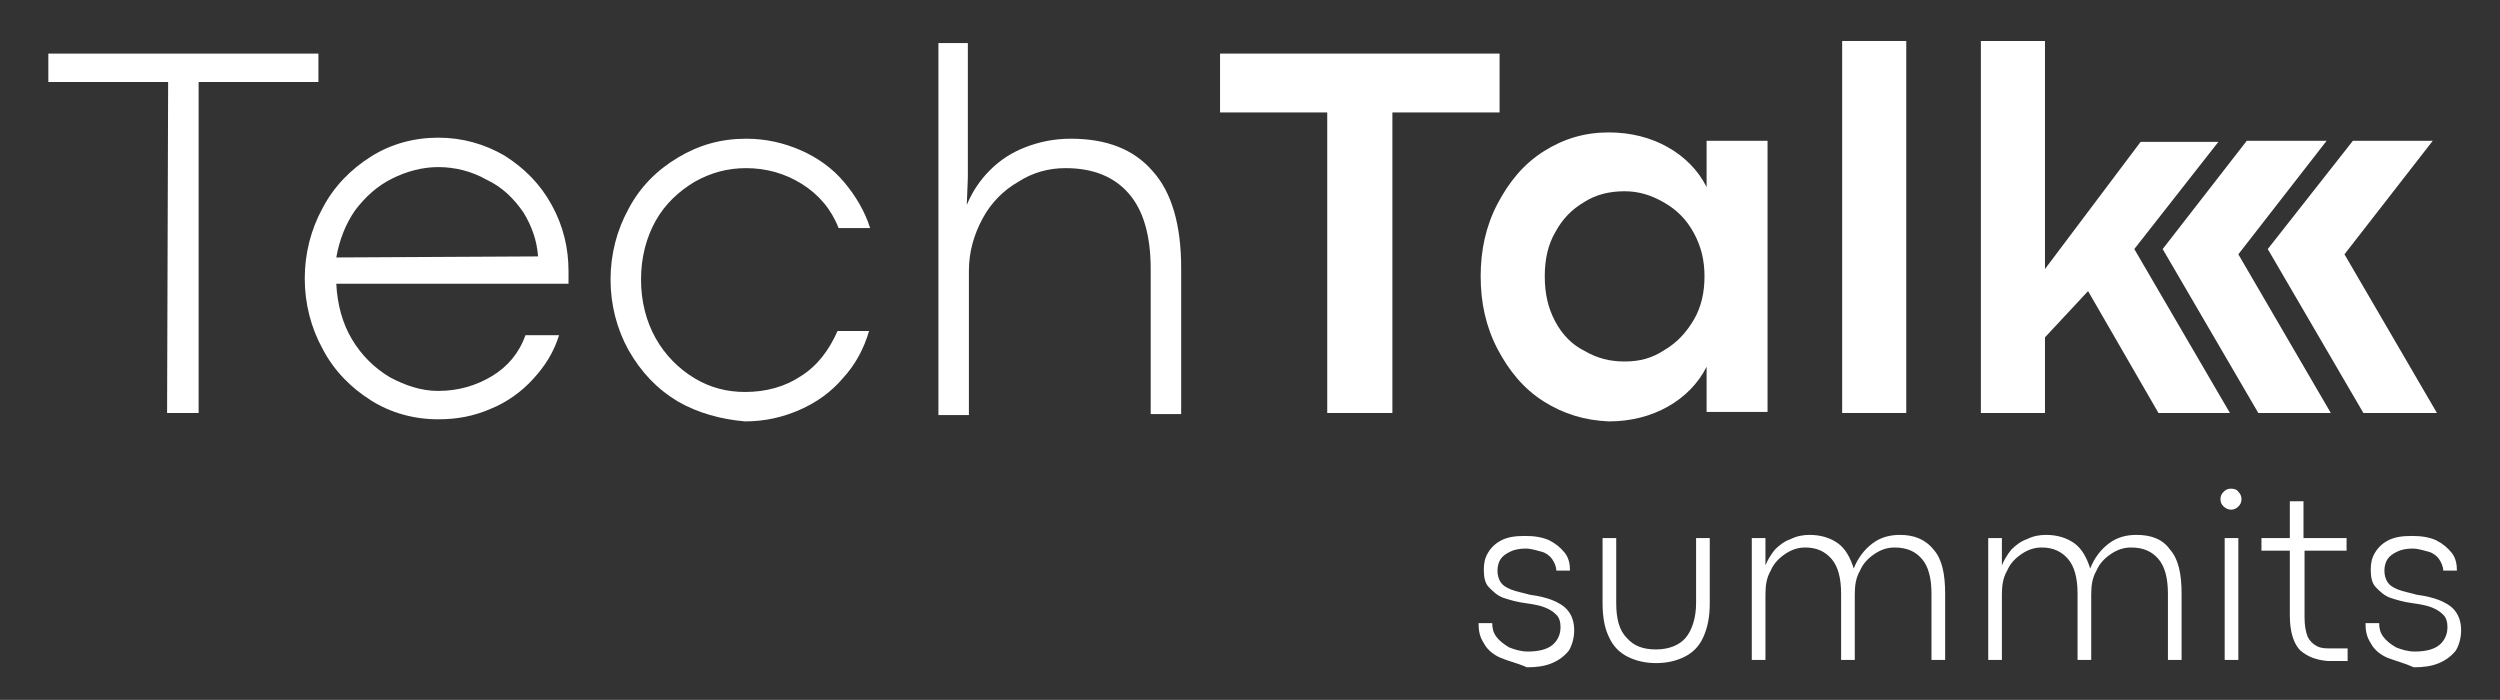 <?xml version="1.0" encoding="utf-8"?>
<!-- Generator: Adobe Illustrator 25.0.1, SVG Export Plug-In . SVG Version: 6.00 Build 0)  -->
<svg version="1.1" id="Слой_1" xmlns="http://www.w3.org/2000/svg" xmlns:xlink="http://www.w3.org/1999/xlink" x="0px" y="0px"
	 viewBox="0 0 237.9 66.6" style="enable-background:new 0 0 237.9 66.6;" xml:space="preserve">
<rect x="0" y="0" width="237.9" height="66.6" fill="#333333" stroke="none"/>
<style type="text/css">
	.st0{fill:#FFFFFF;}
</style>
<g>
	<g>
		<path class="st0" d="M16,7.8H4.6V5.1h25.7v2.7H18.9v31.5h-3L16,7.8L16,7.8z"/>
		<path class="st0" d="M54.1,27H32c0.1,2,0.6,3.8,1.5,5.3c0.9,1.5,2.1,2.7,3.6,3.6c1.5,0.8,3,1.3,4.6,1.3c1.9,0,3.6-0.5,5.1-1.4
			s2.6-2.2,3.2-3.9h3.2c-0.5,1.6-1.3,2.9-2.5,4.2c-1.1,1.2-2.5,2.2-4,2.8c-1.6,0.7-3.2,1-5,1c-2.3,0-4.5-0.6-6.4-1.8
			c-1.9-1.2-3.5-2.8-4.6-4.9c-1.1-2-1.7-4.3-1.7-6.7c0-2.4,0.6-4.7,1.7-6.7c1.1-2.1,2.7-3.7,4.6-4.9c1.9-1.2,4.1-1.8,6.4-1.8
			c2.3,0,4.4,0.6,6.3,1.7c1.9,1.2,3.4,2.7,4.5,4.7s1.6,4.1,1.6,6.3C54.1,26.2,54.1,26.6,54.1,27z M51.2,24.4
			c-0.1-1.5-0.6-2.9-1.4-4.2c-0.9-1.3-2-2.4-3.5-3.1c-1.4-0.8-3-1.2-4.6-1.2c-1.5,0-3,0.4-4.4,1.1s-2.5,1.7-3.5,3
			c-0.9,1.3-1.5,2.8-1.8,4.5L51.2,24.4L51.2,24.4z"/>
		<path class="st0" d="M64.5,38.2c-2-1.2-3.5-2.8-4.7-4.9c-1.1-2-1.7-4.3-1.7-6.7c0-2.4,0.6-4.7,1.7-6.7c1.1-2.1,2.7-3.7,4.7-4.9
			c2-1.2,4.1-1.8,6.5-1.8c1.9,0,3.6,0.4,5.2,1.1c1.6,0.7,3,1.7,4.1,3s2,2.8,2.5,4.4h-3c-0.7-1.8-1.9-3.2-3.5-4.2S72.9,16,71,16
			c-1.7,0-3.3,0.4-4.9,1.3c-1.5,0.9-2.8,2.1-3.7,3.7S61,24.5,61,26.6s0.5,4,1.4,5.6c0.9,1.6,2.2,2.9,3.7,3.8s3.1,1.3,4.8,1.3
			c2,0,3.8-0.5,5.3-1.5c1.6-1,2.7-2.5,3.5-4.3h3c-0.5,1.7-1.3,3.2-2.5,4.5c-1.1,1.3-2.5,2.3-4.1,3s-3.3,1.1-5.2,1.1
			C68.6,39.9,66.4,39.3,64.5,38.2z"/>
		<path class="st0" d="M92.1,3.9v13L92,19.5c0.5-1.2,1.2-2.3,2.2-3.3s2.1-1.7,3.4-2.2c1.3-0.5,2.7-0.8,4.3-0.8c3.4,0,6,1,7.8,3.1
			c1.8,2,2.7,5.1,2.7,9.2v13.9h-2.9V25.6c0-3.2-0.7-5.6-2.1-7.2s-3.4-2.4-6-2.4c-1.6,0-3.1,0.4-4.5,1.3c-1.4,0.8-2.6,2-3.4,3.5
			s-1.3,3.1-1.3,5v13.7h-2.9V4.1h2.8V3.9z"/>
	</g>
	<g>
		<path class="st0" d="M142.8,62.6c-0.7-0.3-1.3-0.8-1.6-1.4c-0.4-0.6-0.5-1.2-0.5-1.9h1.3c0,0.5,0.1,0.9,0.4,1.3s0.7,0.7,1.2,1
			c0.5,0.2,1.1,0.4,1.8,0.4c1,0,1.8-0.2,2.3-0.6s0.8-1,0.8-1.7c0-0.5-0.1-0.9-0.4-1.2c-0.3-0.3-0.6-0.5-1.1-0.7s-1.1-0.3-1.8-0.4
			c-0.8-0.1-1.5-0.3-2.1-0.5s-1-0.6-1.4-1s-0.5-1-0.5-1.7c0-0.6,0.1-1.1,0.4-1.6s0.7-0.9,1.3-1.2c0.6-0.3,1.3-0.4,2.2-0.4
			c0.9,0,1.6,0.1,2.3,0.4c0.6,0.3,1.1,0.7,1.5,1.2s0.5,1.1,0.5,1.7h-1.3c0-0.4-0.2-0.8-0.4-1.1c-0.2-0.3-0.6-0.6-1-0.7
			s-1-0.3-1.5-0.3c-0.6,0-1.1,0.1-1.5,0.3c-0.4,0.2-0.7,0.4-0.9,0.7c-0.2,0.3-0.3,0.7-0.3,1.1s0.1,0.8,0.3,1.1s0.5,0.5,1,0.7
			s1.1,0.3,1.8,0.5c0.8,0.1,1.6,0.3,2.1,0.5s1.1,0.5,1.5,1s0.6,1.1,0.6,1.9c0,0.7-0.2,1.4-0.5,1.9c-0.4,0.5-0.9,0.9-1.6,1.2
			c-0.7,0.3-1.5,0.4-2.4,0.4C144.4,63.1,143.5,62.9,142.8,62.6z"/>
		<path class="st0" d="M154.9,62.5c-0.8-0.4-1.4-1-1.8-1.9c-0.4-0.8-0.6-1.9-0.6-3.2v-6.2h1.3v6.2c0,1.5,0.3,2.6,1,3.3
			c0.7,0.8,1.6,1.1,2.8,1.1c1.2,0,2.2-0.4,2.8-1.1s1-1.9,1-3.3v-6.2h1.3v6.2c0,1.3-0.2,2.3-0.6,3.2c-0.4,0.9-1,1.5-1.8,1.9
			s-1.7,0.6-2.7,0.6C156.6,63.1,155.7,62.9,154.9,62.5z"/>
		<path class="st0" d="M184,52.3c0.8,0.9,1.1,2.3,1.1,4.2v6.3h-1.3v-6.3c0-1.5-0.3-2.6-0.9-3.3c-0.6-0.7-1.4-1.1-2.6-1.1
			c-0.7,0-1.3,0.2-1.9,0.6s-1.1,0.9-1.4,1.6c-0.4,0.7-0.5,1.4-0.5,2.3v6.2h-1.3v-6.3c0-1.5-0.3-2.6-0.9-3.3s-1.4-1.1-2.5-1.1
			c-0.7,0-1.3,0.2-1.9,0.6s-1.1,0.9-1.4,1.6c-0.4,0.7-0.5,1.4-0.5,2.3v6.2h-1.3V51.2h1.3v2.6c0.2-0.5,0.5-1,0.9-1.5
			c0.4-0.4,0.9-0.8,1.5-1c0.6-0.3,1.2-0.4,1.8-0.4c1.1,0,2,0.3,2.7,0.8s1.2,1.4,1.5,2.4c0.4-1,1-1.8,1.8-2.4s1.7-0.8,2.6-0.8
			C182.1,50.9,183.2,51.3,184,52.3z"/>
		<path class="st0" d="M206.5,52.3c0.8,0.9,1.1,2.3,1.1,4.2v6.3h-1.3v-6.3c0-1.5-0.3-2.6-0.9-3.3c-0.6-0.7-1.4-1.1-2.6-1.1
			c-0.7,0-1.3,0.2-1.9,0.6s-1.1,0.9-1.4,1.6c-0.4,0.7-0.5,1.4-0.5,2.3v6.2h-1.3v-6.3c0-1.5-0.3-2.6-0.9-3.3s-1.4-1.1-2.5-1.1
			c-0.7,0-1.3,0.2-1.9,0.6s-1.1,0.9-1.4,1.6c-0.4,0.7-0.5,1.4-0.5,2.3v6.2h-1.3V51.2h1.3v2.6c0.2-0.5,0.5-1,0.9-1.5
			c0.4-0.4,0.9-0.8,1.5-1c0.6-0.3,1.2-0.4,1.8-0.4c1.1,0,2,0.3,2.7,0.8s1.2,1.4,1.5,2.4c0.4-1,1-1.8,1.8-2.4s1.7-0.8,2.6-0.8
			C204.7,50.9,205.8,51.3,206.5,52.3z"/>
		<path class="st0" d="M211.6,48.2c-0.2-0.2-0.3-0.4-0.3-0.7c0-0.3,0.1-0.5,0.3-0.7c0.2-0.2,0.4-0.3,0.7-0.3c0.3,0,0.6,0.1,0.7,0.3
			c0.2,0.2,0.3,0.4,0.3,0.7c0,0.3-0.1,0.5-0.3,0.7c-0.2,0.2-0.4,0.3-0.7,0.3C212.1,48.5,211.8,48.4,211.6,48.2z M211.7,51.2h1.3
			v11.6h-1.3V51.2z"/>
		<path class="st0" d="M218.9,61.9c-0.6-0.6-1-1.7-1-3.3v-6.2h-2.7v-1.2h2.7v-3.5h1.3v3.5h4.1v1.2h-4v6.3c0,0.8,0.1,1.4,0.3,1.9
			c0.2,0.4,0.5,0.7,0.9,0.9s0.8,0.2,1.2,0.2h1.7v1.2h-1.9C220.4,62.8,219.6,62.5,218.9,61.9z"/>
		<path class="st0" d="M227.2,62.6c-0.7-0.3-1.3-0.8-1.6-1.4c-0.4-0.6-0.5-1.2-0.5-1.9h1.3c0,0.5,0.1,0.9,0.4,1.3s0.7,0.7,1.2,1
			c0.5,0.2,1.1,0.4,1.8,0.4c1,0,1.8-0.2,2.3-0.6s0.8-1,0.8-1.7c0-0.5-0.1-0.9-0.4-1.2c-0.3-0.3-0.6-0.5-1.1-0.7s-1.1-0.3-1.8-0.4
			c-0.8-0.1-1.5-0.3-2.1-0.5s-1-0.6-1.4-1s-0.5-1-0.5-1.7c0-0.6,0.1-1.1,0.4-1.6s0.7-0.9,1.3-1.2c0.6-0.3,1.3-0.4,2.2-0.4
			c0.9,0,1.6,0.1,2.3,0.4c0.6,0.3,1.1,0.7,1.5,1.2s0.5,1.1,0.5,1.7h-1.3c0-0.4-0.2-0.8-0.4-1.1c-0.2-0.3-0.6-0.6-1-0.7
			s-1-0.3-1.5-0.3c-0.6,0-1.1,0.1-1.5,0.3c-0.4,0.2-0.7,0.4-0.9,0.7c-0.2,0.3-0.3,0.7-0.3,1.1s0.1,0.8,0.3,1.1s0.5,0.5,1,0.7
			s1.1,0.3,1.8,0.5c0.8,0.1,1.6,0.3,2.1,0.5s1.1,0.5,1.5,1s0.6,1.1,0.6,1.9c0,0.7-0.2,1.4-0.5,1.9c-0.4,0.5-0.9,0.9-1.6,1.2
			c-0.7,0.3-1.5,0.4-2.4,0.4C228.8,63.1,228,62.9,227.2,62.6z"/>
	</g>
	<g>
		<path class="st0" d="M126.3,10.7h-10.2V5.1h26.6v5.6h-10.2v28.6h-6.2V10.7z"/>
		<path class="st0" d="M146.9,38.2c-1.9-1.2-3.3-2.9-4.4-5s-1.6-4.4-1.6-6.9s0.5-4.8,1.6-6.9s2.5-3.8,4.4-5c1.9-1.2,3.9-1.8,6.2-1.8
			c2.1,0,4,0.5,5.6,1.4c1.6,0.9,2.9,2.2,3.7,3.8v-4.4h5.8v25.8h-5.8v-4.3c-0.8,1.6-2.1,2.9-3.7,3.8s-3.5,1.4-5.6,1.4
			C150.8,40,148.8,39.4,146.9,38.2z M158.4,33.3c1.2-0.7,2.1-1.7,2.8-2.9c0.7-1.2,1-2.6,1-4.1s-0.3-2.8-1-4.1s-1.6-2.2-2.8-2.9
			c-1.2-0.7-2.4-1.1-3.8-1.1s-2.7,0.3-3.8,1c-1.2,0.7-2.1,1.6-2.8,2.9c-0.7,1.2-1,2.6-1,4.2s0.3,3,1,4.3s1.6,2.2,2.8,2.8
			c1.2,0.7,2.4,1,3.8,1C156,34.4,157.2,34.1,158.4,33.3z"/>
		<path class="st0" d="M175.3,3.9h6.1v35.4h-6.1V3.9z"/>
		<path class="st0" d="M205.4,39.3l-6.7-11.6l-4.1,4.4v7.2h-6.1V3.9h6.1v21.7l9.1-12.1h7.4l-8,10.2l9.1,15.6L205.4,39.3L205.4,39.3z
			"/>
	</g>
	<polygon class="st0" points="221.8,39.3 213,24.2 221.4,13.4 213.8,13.4 205.8,23.7 214.9,39.3 	"/>
	<polygon class="st0" points="231.9,39.3 223.1,24.2 231.5,13.4 223.9,13.4 215.8,23.7 224.9,39.3 	"/>
</g>
</svg>
